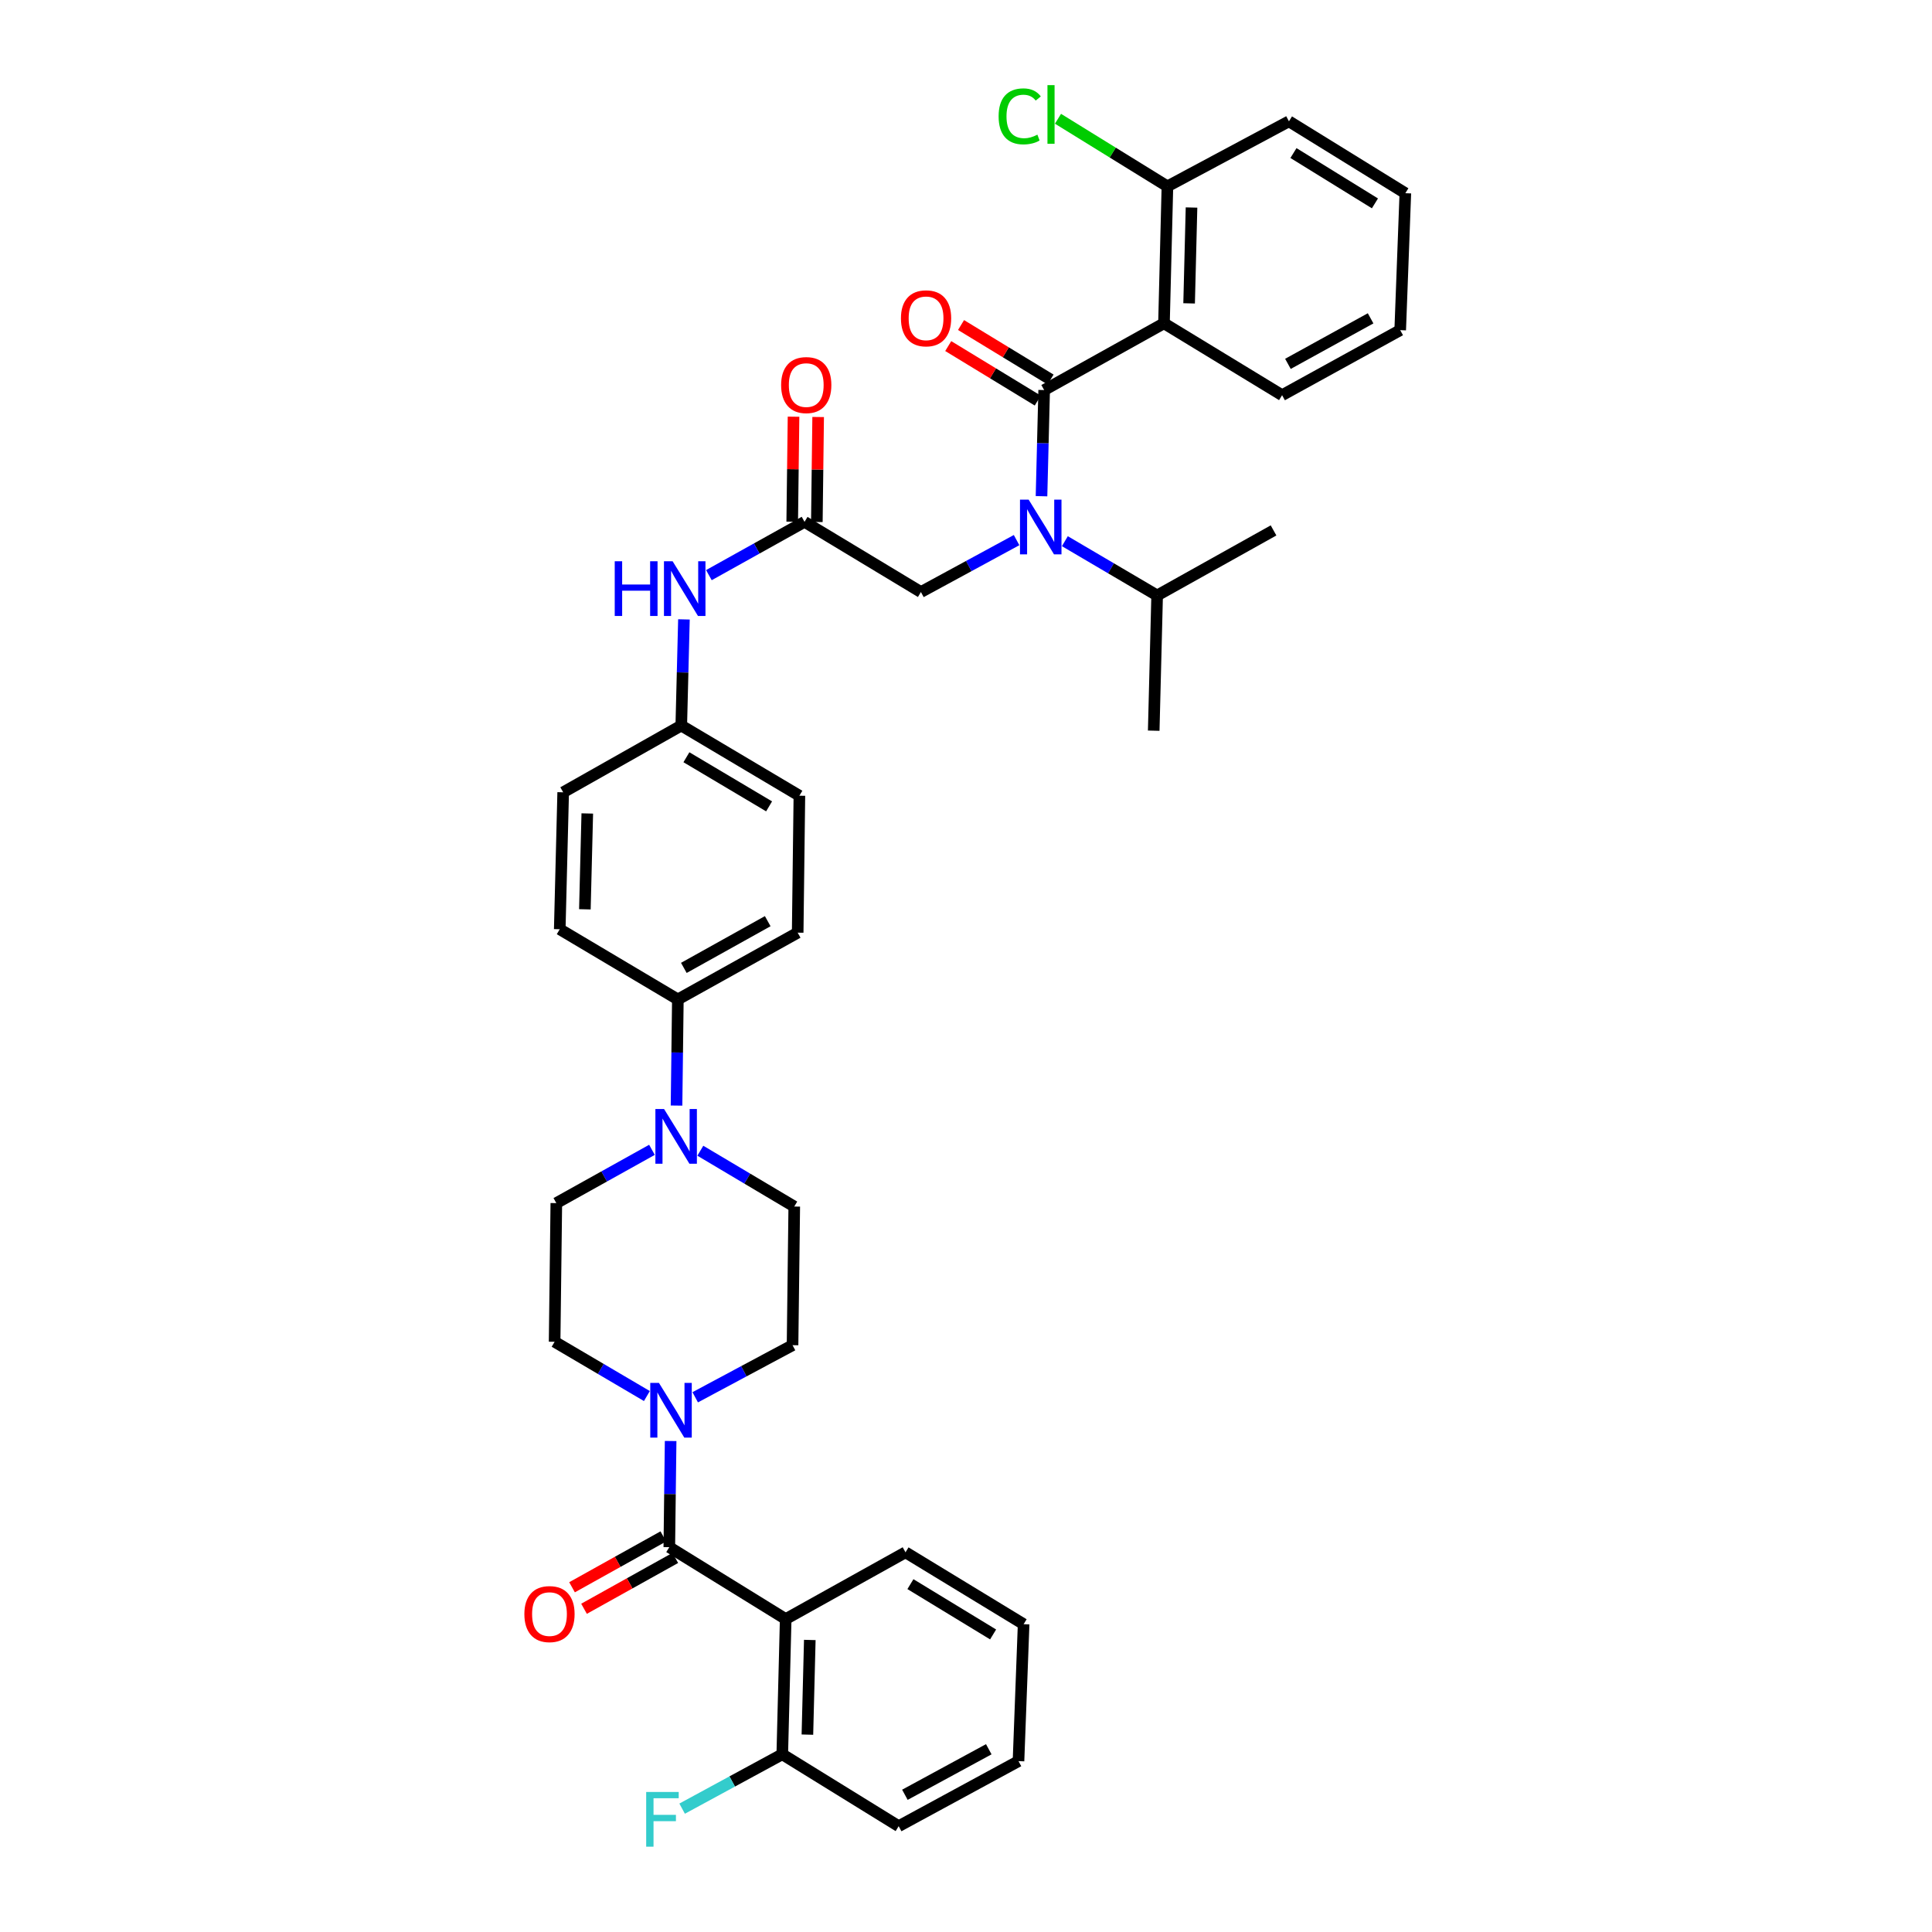 <?xml version='1.0' encoding='iso-8859-1'?>
<svg version='1.1' baseProfile='full'
              xmlns='http://www.w3.org/2000/svg'
                      xmlns:rdkit='http://www.rdkit.org/xml'
                      xmlns:xlink='http://www.w3.org/1999/xlink'
                  xml:space='preserve'
width='1000px' height='1000px' viewBox='0 0 1000 1000'>
<!-- END OF HEADER -->
<rect style='opacity:1.0;fill:#FFFFFF;stroke:none' width='1000' height='1000' x='0' y='0'> </rect>
<path class='bond-0' d='M 526.181,279.558 L 501.423,292.997' style='fill:none;fill-rule:evenodd;stroke:#0000FF;stroke-width:6px;stroke-linecap:butt;stroke-linejoin:miter;stroke-opacity:1' />
<path class='bond-0' d='M 501.423,292.997 L 476.666,306.436' style='fill:none;fill-rule:evenodd;stroke:#000000;stroke-width:6px;stroke-linecap:butt;stroke-linejoin:miter;stroke-opacity:1' />
<path class='bond-1' d='M 539.083,256.838 L 539.769,229.365' style='fill:none;fill-rule:evenodd;stroke:#0000FF;stroke-width:6px;stroke-linecap:butt;stroke-linejoin:miter;stroke-opacity:1' />
<path class='bond-1' d='M 539.769,229.365 L 540.455,201.893' style='fill:none;fill-rule:evenodd;stroke:#000000;stroke-width:6px;stroke-linecap:butt;stroke-linejoin:miter;stroke-opacity:1' />
<path class='bond-2' d='M 551.172,280.115 L 575.053,294.161' style='fill:none;fill-rule:evenodd;stroke:#0000FF;stroke-width:6px;stroke-linecap:butt;stroke-linejoin:miter;stroke-opacity:1' />
<path class='bond-2' d='M 575.053,294.161 L 598.933,308.206' style='fill:none;fill-rule:evenodd;stroke:#000000;stroke-width:6px;stroke-linecap:butt;stroke-linejoin:miter;stroke-opacity:1' />
<path class='bond-3' d='M 602.474,167.335 L 604.252,96.457' style='fill:none;fill-rule:evenodd;stroke:#000000;stroke-width:6px;stroke-linecap:butt;stroke-linejoin:miter;stroke-opacity:1' />
<path class='bond-3' d='M 615.483,157.023 L 616.728,107.409' style='fill:none;fill-rule:evenodd;stroke:#000000;stroke-width:6px;stroke-linecap:butt;stroke-linejoin:miter;stroke-opacity:1' />
<path class='bond-4' d='M 602.474,167.335 L 663.608,204.548' style='fill:none;fill-rule:evenodd;stroke:#000000;stroke-width:6px;stroke-linecap:butt;stroke-linejoin:miter;stroke-opacity:1' />
<path class='bond-5' d='M 602.474,167.335 L 540.455,201.893' style='fill:none;fill-rule:evenodd;stroke:#000000;stroke-width:6px;stroke-linecap:butt;stroke-linejoin:miter;stroke-opacity:1' />
<path class='bond-6' d='M 543.769,196.449 L 520.6,182.344' style='fill:none;fill-rule:evenodd;stroke:#000000;stroke-width:6px;stroke-linecap:butt;stroke-linejoin:miter;stroke-opacity:1' />
<path class='bond-6' d='M 520.6,182.344 L 497.431,168.239' style='fill:none;fill-rule:evenodd;stroke:#FF0000;stroke-width:6px;stroke-linecap:butt;stroke-linejoin:miter;stroke-opacity:1' />
<path class='bond-6' d='M 537.141,207.337 L 513.972,193.232' style='fill:none;fill-rule:evenodd;stroke:#000000;stroke-width:6px;stroke-linecap:butt;stroke-linejoin:miter;stroke-opacity:1' />
<path class='bond-6' d='M 513.972,193.232 L 490.803,179.127' style='fill:none;fill-rule:evenodd;stroke:#FF0000;stroke-width:6px;stroke-linecap:butt;stroke-linejoin:miter;stroke-opacity:1' />
<path class='bond-7' d='M 604.252,96.457 L 575.932,78.966' style='fill:none;fill-rule:evenodd;stroke:#000000;stroke-width:6px;stroke-linecap:butt;stroke-linejoin:miter;stroke-opacity:1' />
<path class='bond-7' d='M 575.932,78.966 L 547.613,61.474' style='fill:none;fill-rule:evenodd;stroke:#00CC00;stroke-width:6px;stroke-linecap:butt;stroke-linejoin:miter;stroke-opacity:1' />
<path class='bond-8' d='M 604.252,96.457 L 667.156,62.792' style='fill:none;fill-rule:evenodd;stroke:#000000;stroke-width:6px;stroke-linecap:butt;stroke-linejoin:miter;stroke-opacity:1' />
<path class='bond-9' d='M 598.933,308.206 L 659.182,274.541' style='fill:none;fill-rule:evenodd;stroke:#000000;stroke-width:6px;stroke-linecap:butt;stroke-linejoin:miter;stroke-opacity:1' />
<path class='bond-10' d='M 598.933,308.206 L 597.163,378.199' style='fill:none;fill-rule:evenodd;stroke:#000000;stroke-width:6px;stroke-linecap:butt;stroke-linejoin:miter;stroke-opacity:1' />
<path class='bond-11' d='M 422.797,270.188 L 423.136,243.015' style='fill:none;fill-rule:evenodd;stroke:#000000;stroke-width:6px;stroke-linecap:butt;stroke-linejoin:miter;stroke-opacity:1' />
<path class='bond-11' d='M 423.136,243.015 L 423.475,215.842' style='fill:none;fill-rule:evenodd;stroke:#FF0000;stroke-width:6px;stroke-linecap:butt;stroke-linejoin:miter;stroke-opacity:1' />
<path class='bond-11' d='M 410.051,270.029 L 410.391,242.856' style='fill:none;fill-rule:evenodd;stroke:#000000;stroke-width:6px;stroke-linecap:butt;stroke-linejoin:miter;stroke-opacity:1' />
<path class='bond-11' d='M 410.391,242.856 L 410.73,215.683' style='fill:none;fill-rule:evenodd;stroke:#FF0000;stroke-width:6px;stroke-linecap:butt;stroke-linejoin:miter;stroke-opacity:1' />
<path class='bond-12' d='M 416.424,270.108 L 476.666,306.436' style='fill:none;fill-rule:evenodd;stroke:#000000;stroke-width:6px;stroke-linecap:butt;stroke-linejoin:miter;stroke-opacity:1' />
<path class='bond-13' d='M 416.424,270.108 L 391.672,283.9' style='fill:none;fill-rule:evenodd;stroke:#000000;stroke-width:6px;stroke-linecap:butt;stroke-linejoin:miter;stroke-opacity:1' />
<path class='bond-13' d='M 391.672,283.9 L 366.92,297.692' style='fill:none;fill-rule:evenodd;stroke:#0000FF;stroke-width:6px;stroke-linecap:butt;stroke-linejoin:miter;stroke-opacity:1' />
<path class='bond-14' d='M 354.005,320.598 L 353.316,348.071' style='fill:none;fill-rule:evenodd;stroke:#0000FF;stroke-width:6px;stroke-linecap:butt;stroke-linejoin:miter;stroke-opacity:1' />
<path class='bond-14' d='M 353.316,348.071 L 352.627,375.543' style='fill:none;fill-rule:evenodd;stroke:#000000;stroke-width:6px;stroke-linecap:butt;stroke-linejoin:miter;stroke-opacity:1' />
<path class='bond-15' d='M 334.829,722.589 L 310.948,708.543' style='fill:none;fill-rule:evenodd;stroke:#0000FF;stroke-width:6px;stroke-linecap:butt;stroke-linejoin:miter;stroke-opacity:1' />
<path class='bond-15' d='M 310.948,708.543 L 287.068,694.498' style='fill:none;fill-rule:evenodd;stroke:#000000;stroke-width:6px;stroke-linecap:butt;stroke-linejoin:miter;stroke-opacity:1' />
<path class='bond-16' d='M 347.117,745.865 L 346.774,773.338' style='fill:none;fill-rule:evenodd;stroke:#0000FF;stroke-width:6px;stroke-linecap:butt;stroke-linejoin:miter;stroke-opacity:1' />
<path class='bond-16' d='M 346.774,773.338 L 346.431,800.811' style='fill:none;fill-rule:evenodd;stroke:#000000;stroke-width:6px;stroke-linecap:butt;stroke-linejoin:miter;stroke-opacity:1' />
<path class='bond-17' d='M 359.84,723.231 L 385.03,709.75' style='fill:none;fill-rule:evenodd;stroke:#0000FF;stroke-width:6px;stroke-linecap:butt;stroke-linejoin:miter;stroke-opacity:1' />
<path class='bond-17' d='M 385.03,709.75 L 410.221,696.268' style='fill:none;fill-rule:evenodd;stroke:#000000;stroke-width:6px;stroke-linecap:butt;stroke-linejoin:miter;stroke-opacity:1' />
<path class='bond-18' d='M 406.673,838.024 L 404.902,908.017' style='fill:none;fill-rule:evenodd;stroke:#000000;stroke-width:6px;stroke-linecap:butt;stroke-linejoin:miter;stroke-opacity:1' />
<path class='bond-18' d='M 419.15,848.845 L 417.91,897.84' style='fill:none;fill-rule:evenodd;stroke:#000000;stroke-width:6px;stroke-linecap:butt;stroke-linejoin:miter;stroke-opacity:1' />
<path class='bond-19' d='M 406.673,838.024 L 468.692,803.474' style='fill:none;fill-rule:evenodd;stroke:#000000;stroke-width:6px;stroke-linecap:butt;stroke-linejoin:miter;stroke-opacity:1' />
<path class='bond-20' d='M 406.673,838.024 L 346.431,800.811' style='fill:none;fill-rule:evenodd;stroke:#000000;stroke-width:6px;stroke-linecap:butt;stroke-linejoin:miter;stroke-opacity:1' />
<path class='bond-21' d='M 343.329,795.244 L 319.707,808.406' style='fill:none;fill-rule:evenodd;stroke:#000000;stroke-width:6px;stroke-linecap:butt;stroke-linejoin:miter;stroke-opacity:1' />
<path class='bond-21' d='M 319.707,808.406 L 296.085,821.569' style='fill:none;fill-rule:evenodd;stroke:#FF0000;stroke-width:6px;stroke-linecap:butt;stroke-linejoin:miter;stroke-opacity:1' />
<path class='bond-21' d='M 349.533,806.379 L 325.911,819.541' style='fill:none;fill-rule:evenodd;stroke:#000000;stroke-width:6px;stroke-linecap:butt;stroke-linejoin:miter;stroke-opacity:1' />
<path class='bond-21' d='M 325.911,819.541 L 302.289,832.703' style='fill:none;fill-rule:evenodd;stroke:#FF0000;stroke-width:6px;stroke-linecap:butt;stroke-linejoin:miter;stroke-opacity:1' />
<path class='bond-22' d='M 404.902,908.017 L 378.985,922.085' style='fill:none;fill-rule:evenodd;stroke:#000000;stroke-width:6px;stroke-linecap:butt;stroke-linejoin:miter;stroke-opacity:1' />
<path class='bond-22' d='M 378.985,922.085 L 353.068,936.154' style='fill:none;fill-rule:evenodd;stroke:#33CCCC;stroke-width:6px;stroke-linecap:butt;stroke-linejoin:miter;stroke-opacity:1' />
<path class='bond-23' d='M 404.902,908.017 L 465.151,945.23' style='fill:none;fill-rule:evenodd;stroke:#000000;stroke-width:6px;stroke-linecap:butt;stroke-linejoin:miter;stroke-opacity:1' />
<path class='bond-24' d='M 350.171,572.245 L 350.514,544.772' style='fill:none;fill-rule:evenodd;stroke:#0000FF;stroke-width:6px;stroke-linecap:butt;stroke-linejoin:miter;stroke-opacity:1' />
<path class='bond-24' d='M 350.514,544.772 L 350.857,517.299' style='fill:none;fill-rule:evenodd;stroke:#000000;stroke-width:6px;stroke-linecap:butt;stroke-linejoin:miter;stroke-opacity:1' />
<path class='bond-25' d='M 362.49,595.616 L 386.798,610.06' style='fill:none;fill-rule:evenodd;stroke:#0000FF;stroke-width:6px;stroke-linecap:butt;stroke-linejoin:miter;stroke-opacity:1' />
<path class='bond-25' d='M 386.798,610.06 L 411.106,624.505' style='fill:none;fill-rule:evenodd;stroke:#000000;stroke-width:6px;stroke-linecap:butt;stroke-linejoin:miter;stroke-opacity:1' />
<path class='bond-26' d='M 337.457,595.149 L 312.705,608.938' style='fill:none;fill-rule:evenodd;stroke:#0000FF;stroke-width:6px;stroke-linecap:butt;stroke-linejoin:miter;stroke-opacity:1' />
<path class='bond-26' d='M 312.705,608.938 L 287.953,622.728' style='fill:none;fill-rule:evenodd;stroke:#000000;stroke-width:6px;stroke-linecap:butt;stroke-linejoin:miter;stroke-opacity:1' />
<path class='bond-27' d='M 352.627,375.543 L 413.761,411.864' style='fill:none;fill-rule:evenodd;stroke:#000000;stroke-width:6px;stroke-linecap:butt;stroke-linejoin:miter;stroke-opacity:1' />
<path class='bond-27' d='M 355.287,391.95 L 398.081,417.374' style='fill:none;fill-rule:evenodd;stroke:#000000;stroke-width:6px;stroke-linecap:butt;stroke-linejoin:miter;stroke-opacity:1' />
<path class='bond-28' d='M 352.627,375.543 L 291.501,410.094' style='fill:none;fill-rule:evenodd;stroke:#000000;stroke-width:6px;stroke-linecap:butt;stroke-linejoin:miter;stroke-opacity:1' />
<path class='bond-29' d='M 350.857,517.299 L 289.723,480.972' style='fill:none;fill-rule:evenodd;stroke:#000000;stroke-width:6px;stroke-linecap:butt;stroke-linejoin:miter;stroke-opacity:1' />
<path class='bond-30' d='M 350.857,517.299 L 412.876,482.749' style='fill:none;fill-rule:evenodd;stroke:#000000;stroke-width:6px;stroke-linecap:butt;stroke-linejoin:miter;stroke-opacity:1' />
<path class='bond-30' d='M 353.957,500.982 L 397.37,476.796' style='fill:none;fill-rule:evenodd;stroke:#000000;stroke-width:6px;stroke-linecap:butt;stroke-linejoin:miter;stroke-opacity:1' />
<path class='bond-31' d='M 413.761,411.864 L 412.876,482.749' style='fill:none;fill-rule:evenodd;stroke:#000000;stroke-width:6px;stroke-linecap:butt;stroke-linejoin:miter;stroke-opacity:1' />
<path class='bond-32' d='M 291.501,410.094 L 289.723,480.972' style='fill:none;fill-rule:evenodd;stroke:#000000;stroke-width:6px;stroke-linecap:butt;stroke-linejoin:miter;stroke-opacity:1' />
<path class='bond-32' d='M 303.976,421.045 L 302.732,470.66' style='fill:none;fill-rule:evenodd;stroke:#000000;stroke-width:6px;stroke-linecap:butt;stroke-linejoin:miter;stroke-opacity:1' />
<path class='bond-33' d='M 411.106,624.505 L 410.221,696.268' style='fill:none;fill-rule:evenodd;stroke:#000000;stroke-width:6px;stroke-linecap:butt;stroke-linejoin:miter;stroke-opacity:1' />
<path class='bond-34' d='M 287.953,622.728 L 287.068,694.498' style='fill:none;fill-rule:evenodd;stroke:#000000;stroke-width:6px;stroke-linecap:butt;stroke-linejoin:miter;stroke-opacity:1' />
<path class='bond-35' d='M 468.692,803.474 L 529.826,840.68' style='fill:none;fill-rule:evenodd;stroke:#000000;stroke-width:6px;stroke-linecap:butt;stroke-linejoin:miter;stroke-opacity:1' />
<path class='bond-35' d='M 471.235,819.943 L 514.029,845.987' style='fill:none;fill-rule:evenodd;stroke:#000000;stroke-width:6px;stroke-linecap:butt;stroke-linejoin:miter;stroke-opacity:1' />
<path class='bond-36' d='M 465.151,945.23 L 527.17,911.558' style='fill:none;fill-rule:evenodd;stroke:#000000;stroke-width:6px;stroke-linecap:butt;stroke-linejoin:miter;stroke-opacity:1' />
<path class='bond-36' d='M 468.372,928.977 L 511.786,905.406' style='fill:none;fill-rule:evenodd;stroke:#000000;stroke-width:6px;stroke-linecap:butt;stroke-linejoin:miter;stroke-opacity:1' />
<path class='bond-37' d='M 529.826,840.68 L 527.17,911.558' style='fill:none;fill-rule:evenodd;stroke:#000000;stroke-width:6px;stroke-linecap:butt;stroke-linejoin:miter;stroke-opacity:1' />
<path class='bond-38' d='M 663.608,204.548 L 724.742,170.883' style='fill:none;fill-rule:evenodd;stroke:#000000;stroke-width:6px;stroke-linecap:butt;stroke-linejoin:miter;stroke-opacity:1' />
<path class='bond-38' d='M 666.63,188.333 L 709.423,164.767' style='fill:none;fill-rule:evenodd;stroke:#000000;stroke-width:6px;stroke-linecap:butt;stroke-linejoin:miter;stroke-opacity:1' />
<path class='bond-39' d='M 667.156,62.792 L 727.398,100.005' style='fill:none;fill-rule:evenodd;stroke:#000000;stroke-width:6px;stroke-linecap:butt;stroke-linejoin:miter;stroke-opacity:1' />
<path class='bond-39' d='M 669.493,79.219 L 711.662,105.268' style='fill:none;fill-rule:evenodd;stroke:#000000;stroke-width:6px;stroke-linecap:butt;stroke-linejoin:miter;stroke-opacity:1' />
<path class='bond-40' d='M 724.742,170.883 L 727.398,100.005' style='fill:none;fill-rule:evenodd;stroke:#000000;stroke-width:6px;stroke-linecap:butt;stroke-linejoin:miter;stroke-opacity:1' />
<path  class='atom-0' d='M 532.425 258.611
L 541.705 273.611
Q 542.625 275.091, 544.105 277.771
Q 545.585 280.451, 545.665 280.611
L 545.665 258.611
L 549.425 258.611
L 549.425 286.931
L 545.545 286.931
L 535.585 270.531
Q 534.425 268.611, 533.185 266.411
Q 531.985 264.211, 531.625 263.531
L 531.625 286.931
L 527.945 286.931
L 527.945 258.611
L 532.425 258.611
' fill='#0000FF'/>
<path  class='atom-3' d='M 466.328 164.76
Q 466.328 157.96, 469.688 154.16
Q 473.048 150.36, 479.328 150.36
Q 485.608 150.36, 488.968 154.16
Q 492.328 157.96, 492.328 164.76
Q 492.328 171.64, 488.928 175.56
Q 485.528 179.44, 479.328 179.44
Q 473.088 179.44, 469.688 175.56
Q 466.328 171.68, 466.328 164.76
M 479.328 176.24
Q 483.648 176.24, 485.968 173.36
Q 488.328 170.44, 488.328 164.76
Q 488.328 159.2, 485.968 156.4
Q 483.648 153.56, 479.328 153.56
Q 475.008 153.56, 472.648 156.36
Q 470.328 159.16, 470.328 164.76
Q 470.328 170.48, 472.648 173.36
Q 475.008 176.24, 479.328 176.24
' fill='#FF0000'/>
<path  class='atom-5' d='M 516.883 60.224
Q 516.883 53.184, 520.163 49.505
Q 523.483 45.785, 529.763 45.785
Q 535.603 45.785, 538.723 49.904
L 536.083 52.065
Q 533.803 49.065, 529.763 49.065
Q 525.483 49.065, 523.203 51.944
Q 520.963 54.785, 520.963 60.224
Q 520.963 65.825, 523.283 68.704
Q 525.643 71.585, 530.203 71.585
Q 533.323 71.585, 536.963 69.704
L 538.083 72.704
Q 536.603 73.665, 534.363 74.225
Q 532.123 74.784, 529.643 74.784
Q 523.483 74.784, 520.163 71.025
Q 516.883 67.264, 516.883 60.224
' fill='#00CC00'/>
<path  class='atom-5' d='M 542.163 44.065
L 545.843 44.065
L 545.843 74.424
L 542.163 74.424
L 542.163 44.065
' fill='#00CC00'/>
<path  class='atom-8' d='M 404.309 199.31
Q 404.309 192.51, 407.669 188.71
Q 411.029 184.91, 417.309 184.91
Q 423.589 184.91, 426.949 188.71
Q 430.309 192.51, 430.309 199.31
Q 430.309 206.19, 426.909 210.11
Q 423.509 213.99, 417.309 213.99
Q 411.069 213.99, 407.669 210.11
Q 404.309 206.23, 404.309 199.31
M 417.309 210.79
Q 421.629 210.79, 423.949 207.91
Q 426.309 204.99, 426.309 199.31
Q 426.309 193.75, 423.949 190.95
Q 421.629 188.11, 417.309 188.11
Q 412.989 188.11, 410.629 190.91
Q 408.309 193.71, 408.309 199.31
Q 408.309 205.03, 410.629 207.91
Q 412.989 210.79, 417.309 210.79
' fill='#FF0000'/>
<path  class='atom-11' d='M 318.185 290.505
L 322.025 290.505
L 322.025 302.545
L 336.505 302.545
L 336.505 290.505
L 340.345 290.505
L 340.345 318.825
L 336.505 318.825
L 336.505 305.745
L 322.025 305.745
L 322.025 318.825
L 318.185 318.825
L 318.185 290.505
' fill='#0000FF'/>
<path  class='atom-11' d='M 348.145 290.505
L 357.425 305.505
Q 358.345 306.985, 359.825 309.665
Q 361.305 312.345, 361.385 312.505
L 361.385 290.505
L 365.145 290.505
L 365.145 318.825
L 361.265 318.825
L 351.305 302.425
Q 350.145 300.505, 348.905 298.305
Q 347.705 296.105, 347.345 295.425
L 347.345 318.825
L 343.665 318.825
L 343.665 290.505
L 348.145 290.505
' fill='#0000FF'/>
<path  class='atom-12' d='M 341.056 715.773
L 350.336 730.773
Q 351.256 732.253, 352.736 734.933
Q 354.216 737.613, 354.296 737.773
L 354.296 715.773
L 358.056 715.773
L 358.056 744.093
L 354.176 744.093
L 344.216 727.693
Q 343.056 725.773, 341.816 723.573
Q 340.616 721.373, 340.256 720.693
L 340.256 744.093
L 336.576 744.093
L 336.576 715.773
L 341.056 715.773
' fill='#0000FF'/>
<path  class='atom-15' d='M 271.412 835.449
Q 271.412 828.649, 274.772 824.849
Q 278.132 821.049, 284.412 821.049
Q 290.692 821.049, 294.052 824.849
Q 297.412 828.649, 297.412 835.449
Q 297.412 842.329, 294.012 846.249
Q 290.612 850.129, 284.412 850.129
Q 278.172 850.129, 274.772 846.249
Q 271.412 842.369, 271.412 835.449
M 284.412 846.929
Q 288.732 846.929, 291.052 844.049
Q 293.412 841.129, 293.412 835.449
Q 293.412 829.889, 291.052 827.089
Q 288.732 824.249, 284.412 824.249
Q 280.092 824.249, 277.732 827.049
Q 275.412 829.849, 275.412 835.449
Q 275.412 841.169, 277.732 844.049
Q 280.092 846.929, 284.412 846.929
' fill='#FF0000'/>
<path  class='atom-17' d='M 334.463 927.522
L 351.303 927.522
L 351.303 930.762
L 338.263 930.762
L 338.263 939.362
L 349.863 939.362
L 349.863 942.642
L 338.263 942.642
L 338.263 955.842
L 334.463 955.842
L 334.463 927.522
' fill='#33CCCC'/>
<path  class='atom-18' d='M 343.712 574.017
L 352.992 589.017
Q 353.912 590.497, 355.392 593.177
Q 356.872 595.857, 356.952 596.017
L 356.952 574.017
L 360.712 574.017
L 360.712 602.337
L 356.832 602.337
L 346.872 585.937
Q 345.712 584.017, 344.472 581.817
Q 343.272 579.617, 342.912 578.937
L 342.912 602.337
L 339.232 602.337
L 339.232 574.017
L 343.712 574.017
' fill='#0000FF'/>
</svg>
